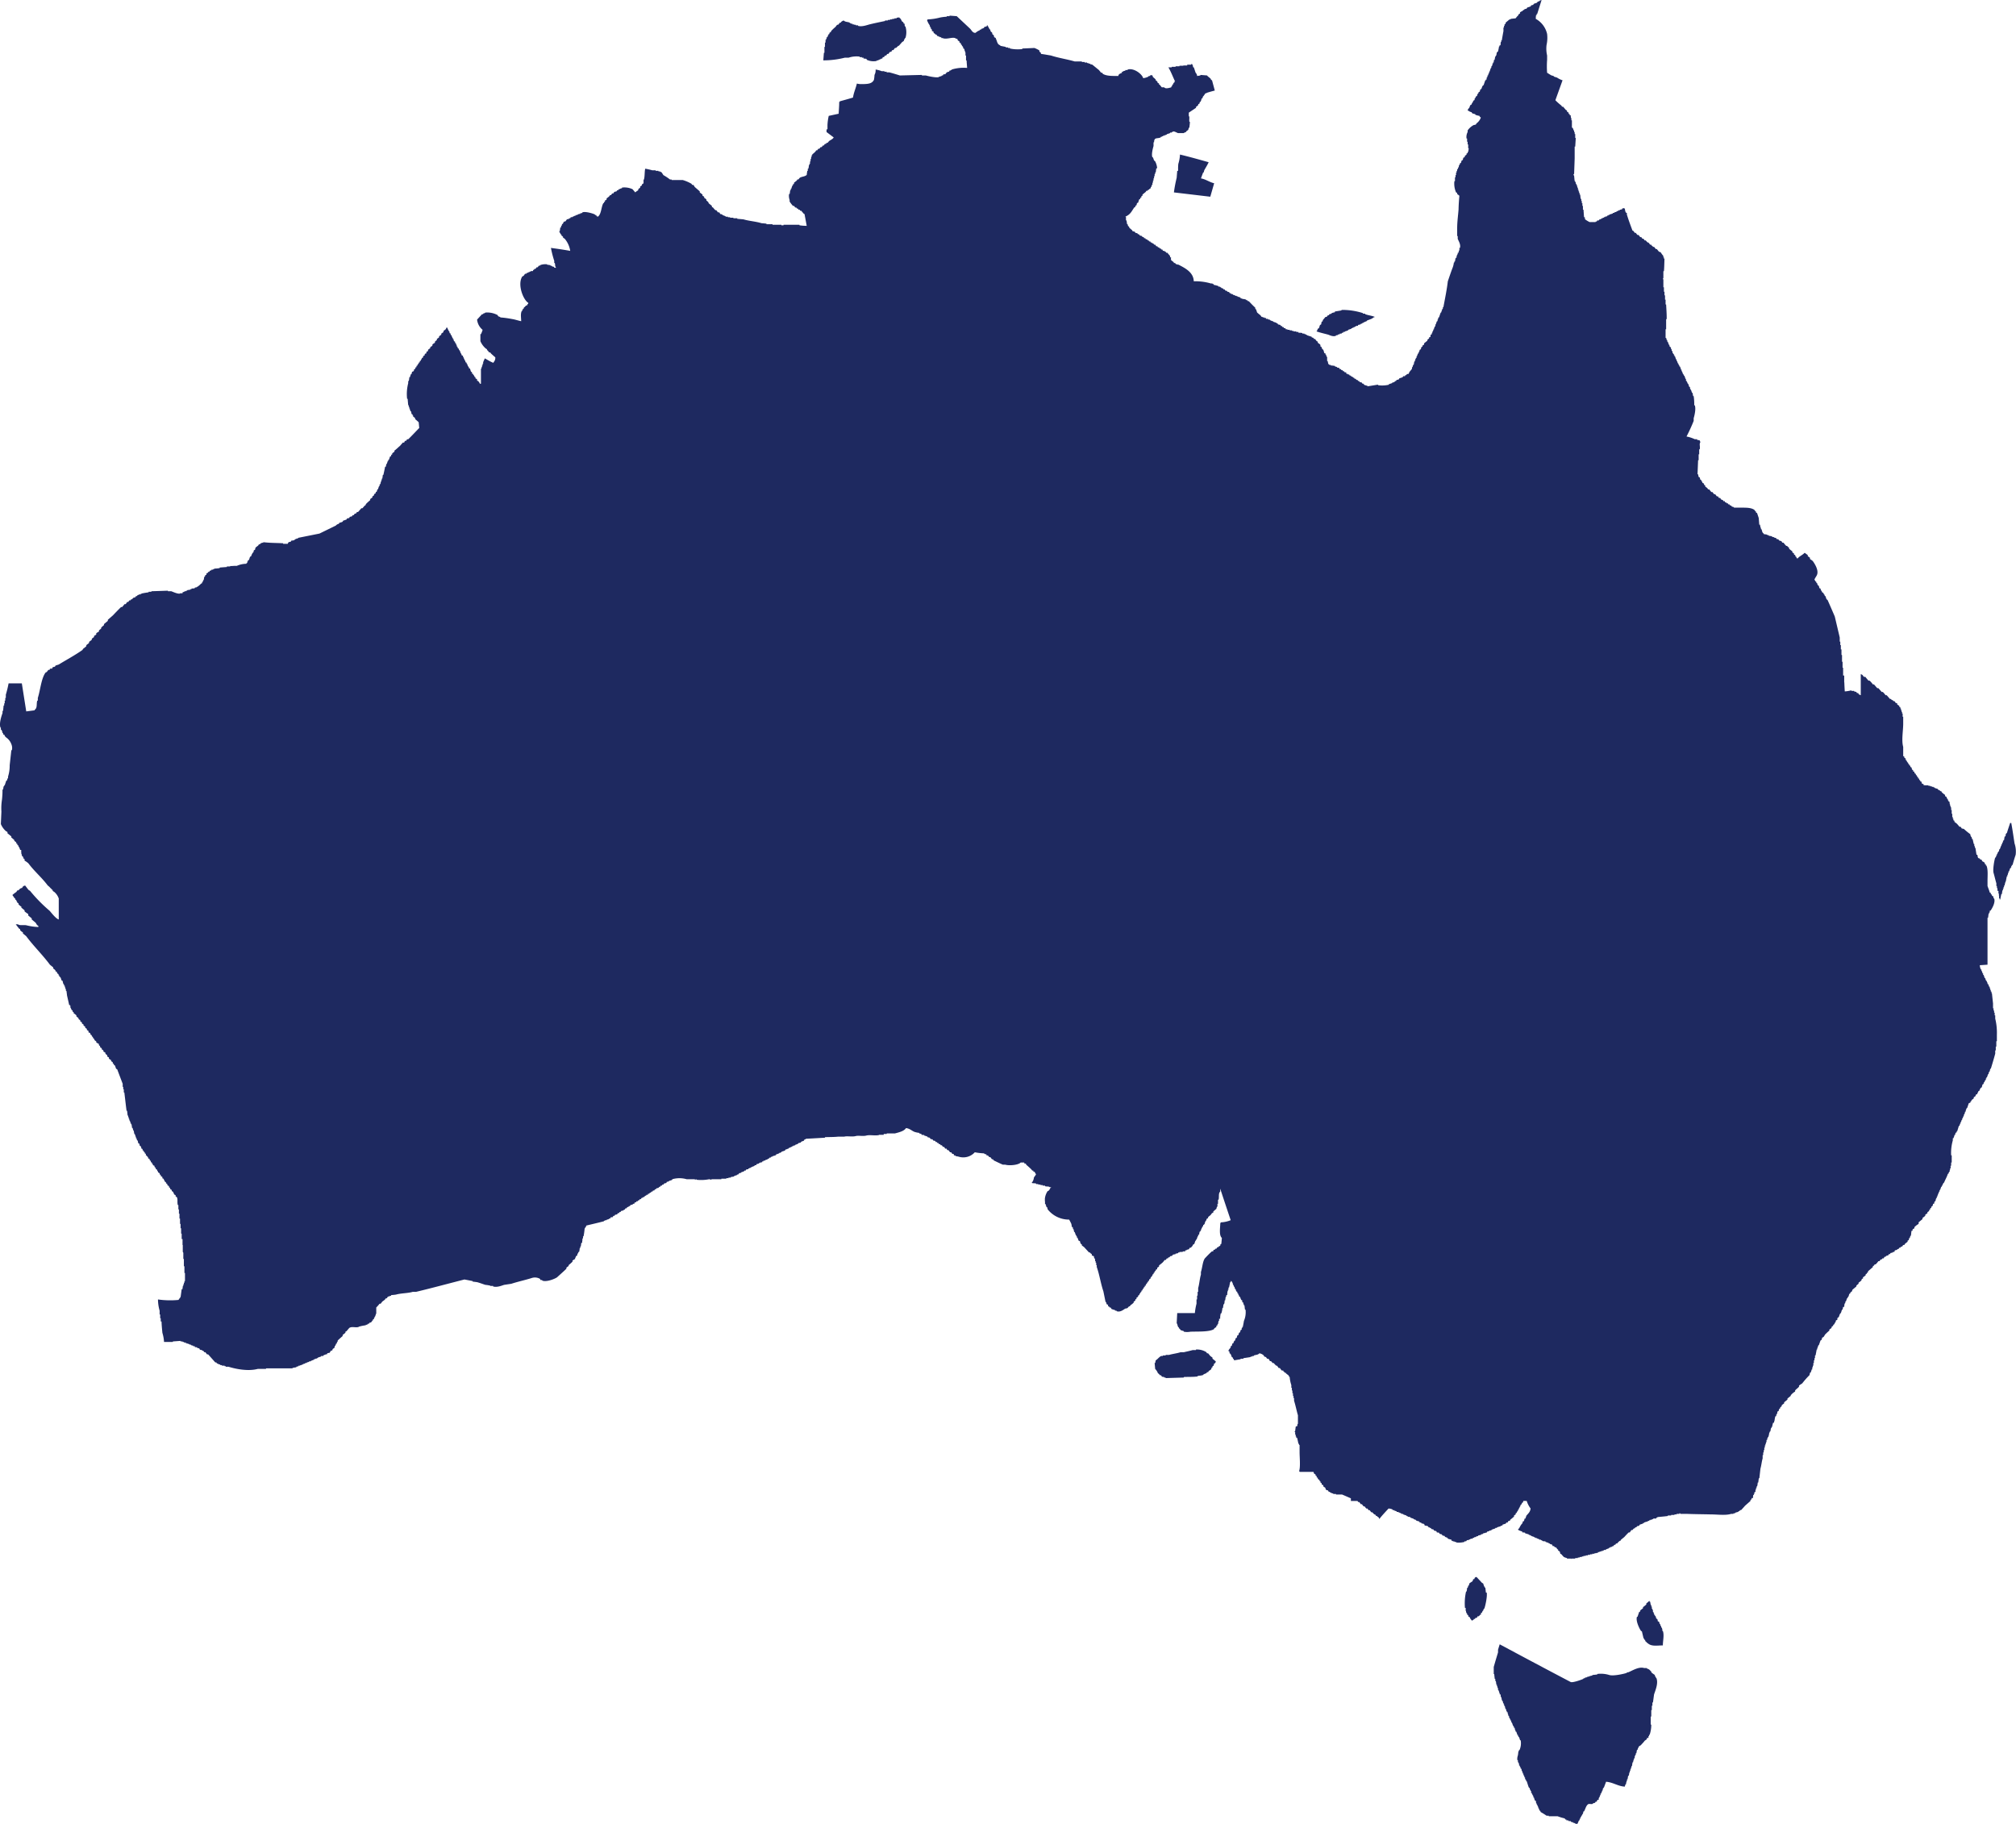 <svg xmlns="http://www.w3.org/2000/svg" width="677.156" height="612.803" viewBox="0 0 677.156 612.803"><path d="M518.273.563,516.792,5.27h-.185v.362h-.185a6.5,6.5,0,0,0-.1,1.267,7.758,7.758,0,0,1,3.805,5.069,11.013,11.013,0,0,1-.185,3.688,10.242,10.242,0,0,0,.185,3.553v1.448a29.323,29.323,0,0,0,0,4.345c.494.3.987.641,1.481.9l.741.181v.181c.37.144.741.241,1.111.362a6.97,6.97,0,0,0,1.852.905l-2.407,6.7a19.927,19.927,0,0,0,2.037,1.81l.185.362h.37l.926,1.086.37.181v.362l.555.362v.362l.37.181V39.3h.353v.543h.042v.362h.16v.779h.185v2.474h.185a1.68,1.68,0,0,1,.37.911h.185v.543h.185v.66h.185v1.332h.185l-.185,2.9h-.185v3.983l-.185,5.25h-.185v.34l.185.043-.185.16h.185c.062.681.123,1.341.185,1.81h.185v.362h.185V62.3h.185v.362h.185a3.474,3.474,0,0,0,.313,1.086h.057v.543h.185v.543h.185v.543h.185v.543h.185c.062.483.123,1.135.185,1.448h.185v.724h.185v.724h.185v.905h.185v1.267h.185q.092,1.267.185,2.535h.274a2.043,2.043,0,0,0,.1.724,9.125,9.125,0,0,0,1.481.905h2.037v-.181h.37a3.127,3.127,0,0,0,.185-.362h.522l.218-.362h.37v-.181h.37v-.181h.37V73.7h.37V73.52h.37v-.181h.37v-.116h.37v-.247h.37V72.8h.37v-.181a9.472,9.472,0,0,0,1.181-.362v-.181h.485v-.181c.3-.06.494-.121.74-.181v-.181h.37v-.181h.37v-.181h.4v-.181h.34v-.077h.37v-.285l.741-.181v.181h.185l.185,1.086h.185v.362h.319v.543c.545,1.81,1.224,3.621,1.9,5.431h.185a3.723,3.723,0,0,1,.556.724h.37a4.513,4.513,0,0,0,.556.724h.37l.555.724h.37l.37.543h.37l.37.543h.37a3.1,3.1,0,0,0,.711.724h.215l.556.724h.37c.062.121.123.415.185.362h.185l.185.362h.37a3.567,3.567,0,0,1,.555.724h.37l.741.905.555.181a11.4,11.4,0,0,0,.926,1.267v.472h.185v.433h.185c-.062,1.388-.06,2.776-.185,4.2h-.185v2.271a1.232,1.232,0,0,0-.185.412h.185v2.716h.185v1.5h.185V99.77h.185v1.448h.185v1.629h.185c.062,1.388.174,2.776.185,4.164v.759h-.185v3.4h-.185v2.9h.185a3.807,3.807,0,0,1,.185.724h.185v.543h.185c.124.362.247.724.407,1.086h.149v.519h.185v.2h.185c.226.241.124.483.185.724h.185v.543h.185c.062.241.124.483.185.843h.185v.244h.185v.362h.185v.362h.185l.37,1.086h.185v.543h.185l.185.724h.185v.362h.185v.362h.185v.362h.185a4.158,4.158,0,0,1,.37,1.086h.185v.543h.185a5.411,5.411,0,0,0,.285.866h.086v.221h.185v.362h.185a5.49,5.49,0,0,1,.37,1.086h.185v.646h.185v.26h.185v.362h.185v.362h.185l.37,1.086h.245v.543h.125v.362h.185l.37,1.086h.185c.062.525.123.724.185,1.086h.185a18.128,18.128,0,0,1,.185,3.077h.185c.459,1.218-.127,3.561-.37,4.345v.905a55.8,55.8,0,0,1-2.407,5.25,10.83,10.83,0,0,1,2.777.905h.761v.181c.765.306.967-.129,1.091.935-.417.437.019,1.424-.185,2.271h-.185v1.681h-.185v1.991h-.185q-.093,2.353-.185,4.707h.185l.185.905a2.14,2.14,0,0,1,.37.181l.185.724.37.181v.362h.185l.185.543c.124.06.247.121.492.253v.29a1.365,1.365,0,0,0,.434.362v.362a4.373,4.373,0,0,1,.741.543l.185.362h.37l.74.905h.37c.185.262.37.483.555.724h.37l.555.724h.412c.082.315.205.362.329.543h.37l.37.543.555.181.185.362h.515c-.083.229-.021.241.06.362.165.06.35.121.536.181v.181h.37l.185.362h.37l.185.362h.37c.062.121.123.325.29.362a5.005,5.005,0,0,0,.636.181v.181h2.222c1.936,0,3.485-.036,4.629.724.123.181.361.419.37.543h.185v.362l.37.181c.185.543.37,1.086.555,1.647.062.706.123,1.431.185,2.271h.272v.426h.1v.543h.185v.543h.185c.283.687.169,1.077.741,1.448v.181c.37.06.74.121,1.158.181v.181h.508v.181a8.078,8.078,0,0,0,1.111.181v.181c.247.06.494.121.82.181v.181h.476c.2.121.123.241.185.362l.741.181c.061.121.123.408.185.362h.37v.181h.37l.37.543h.37a7.492,7.492,0,0,0,.926,1.086h.37v.181c.254.121.37.367.556.362v.362a7.805,7.805,0,0,0,1.111.905v.362l.556.362v.362c.123.06.247.121.4.181a3.842,3.842,0,0,0,.156.543h.185l.185.543h.37c.464-.689,1.662-1.141,2.222-1.81.372.1.16-.022.37.181l.741.543v.362l.741.543v.424a8.587,8.587,0,0,1,.926.662c.526.719,2.013,2.923,1.481,4.526-.208.627-.748,1.149-.926,1.81.441.3.115.134.37.543h.238v.362a1.691,1.691,0,0,0,.318.181v.362h.185v.362a3.4,3.4,0,0,1,.37.181l.185.724c.123.23.247.121.37.181.062.241.149.483.185.724h.185l.185.543a2.453,2.453,0,0,1,.51.326v.217c-.016.06.107.121.231.181l.185.543h.185l.37,1.086a.878.878,0,0,1,.37.287c.8,1.764,1.6,3.635,2.407,5.506l1.666,7.06v1.384h.185v1.151h.185v1.448H619v1.881h.185v2.273h.185v2h.185v2.628h.363v2.315h.042c.027.971.089,2,.151,3.023a12.107,12.107,0,0,0,2.222-.362v.181h.926v.181c.247.08.6.121.741.181l.185.362h.468v.181a1.369,1.369,0,0,0,.828.543v-7.06c.8.211.635.57,1.111.905h.428c.312.422.683.845,1.053,1.267h.37a7.928,7.928,0,0,1,1.111,1.267h.37c.37.422.741.873,1.111,1.267h.37l1.111,1.267h.37a9.684,9.684,0,0,1,.926,1.086h.37l1.111,1.267h.37l.185.362h.37a.753.753,0,0,0,.225.362h.331c.123.181.415.362.37.619a1.44,1.44,0,0,1,.555.105v.362l.74.543v.362h.328v.362c-.019.06.1.121.227.181v.543h.185v.543h.185v.543h.185v1.086h.185v2.353c0,2.357-.63,5.589,0,7.784v3.078l.37.181v.4a.644.644,0,0,1,.37.138v.362h.185V256h.185a1.392,1.392,0,0,0,.288.543c.02.06.144.3.267.181v.362a.754.754,0,0,1,.37.324v.219l.37.181v.362l.37.181a4.106,4.106,0,0,1,.185.724l.37.181v.466c.123-.044.247.016.432.077v.362c.124.121.309.331.494.362v.362a2.6,2.6,0,0,1,.37.181v.362l.37.181v.426c.3,0,.247.057.37.117v.362l.37.181v.362h.35c.052.27.093.321.206.724l.555.181v.345h.37v.041h1.236v.156h.616v.181h.556v.181h.556v.181h.37v.181l1.111.362c.062.259.123.241.185.362h.37c.062.121.181.241.185.362h.37l.185.362a7.8,7.8,0,0,0,1.111.905v.362c.185.22.37.241.555.362v.362l.37.362v.362h.185v.362h.332v.362h.1v.543h.125v.591h.185v.5h.185v.905h.185v1.267h.185v1.086h.185v.543h.185v.543a1.028,1.028,0,0,1,.37.181v.362l.741.543a9.491,9.491,0,0,1,.926,1.086h.37a2.142,2.142,0,0,1,.37.543,3.542,3.542,0,0,0,.741.181,25.2,25.2,0,0,0,2.207,1.81v.362c-.047.078.077.121.2.181v.362h.185l.185.724h.185q.185.815.37,1.629h.185v.724h.185v.543h.185l.37,2.353h.316a3.264,3.264,0,0,0,.24,1.086,4.508,4.508,0,0,0,.555.181l.185.362h.37c.062.121.227.241.185.518a2.979,2.979,0,0,1,.926.568v.362l.37.181v.362h.185c.592,1.276.369,3.46.37,5.285v1.594c.247.724.557,1.448.741,2.172l.37.181v.362a.926.926,0,0,1,.37.278v.265l.37.181c.241.324.123.483.185.724h.185c.51,1.377-.7,3.364-1.111,3.983-.123.205-.247.121-.37.181v.543h-.185v.362h-.185l-.185,1.448h-.185v15.75l-2.592.181a3.846,3.846,0,0,0,.37,1.448h.185v.543h.185l.185.724h.185v.543h.185c.123.362.247.77.37,1.086h.185a4.277,4.277,0,0,0,.185.724h.185v.362h.185v.362h.185v.507h.185a6.348,6.348,0,0,1,.37.941h.185v.543h.185v.543h.185v.543h.236v.543h.135l.37,3.44v1.629h.185V340h.185v.724h.185v.905h.185v1.086a20.107,20.107,0,0,1,.556,5.431v2.172h-.185v1.81h-.185V353.4h-.185v1.086c-.455,1.689-.987,3.489-1.481,5.069h-.185l-.185.905h-.185v.362h-.185v.543h-.185l-.37,1.086h-.185v.362h-.185v.518h-.185v.206h-.185v.362l-.37.362v.362c-.123.06-.247.25-.37.181-.123.362-.144.841-.37,1.086l-.37.181v.362h-.185c-.062.181-.008.362-.185.543-.123.06-.247.211-.37.181v.362c-.124.06-.247.121-.24.181v.362a2.078,2.078,0,0,0-.5.181l-.185.543-.555.362v.362a3.051,3.051,0,0,1-.741.543v.362h-.185c-.124.181-.247.362-.2.543a3.591,3.591,0,0,0-.54.181l-.555,1.629h-.185v.362h-.185a5.369,5.369,0,0,1-.185.905h-.185v.543h-.185v.362H660.1v.543h-.118a3.109,3.109,0,0,0-.252.724h-.185v.543h-.185l-.185.724h-.185v.543h-.185a4.236,4.236,0,0,1-.185.724h-.185l-.555,1.81H657.7v.362l-.37.181-.185.724h-.185a3.838,3.838,0,0,1-.37,1.086H656.4v.724a15.19,15.19,0,0,0-.555,5.031h.185v2.391h-.185v1.086h-.185v.905h-.185v.543h-.125v.543h-.1a1.608,1.608,0,0,0-.332.724h-.185c-.271.965-.864,1.931-1.3,3.024h-.185v.235h-.185v.362h-.14v.362h-.23v.362h-.185l-.37,1.086h-.185v.543h-.185l-.185.724H651.4v.543h-.185v.412h-.185V403h-.185a5.107,5.107,0,0,0-.285,1.086h-.27c-.062.241-.124.483-.185.841a.431.431,0,0,0-.37.064c.036.241-.123.483-.185.724l-.37.181v.362l-.37.181v.362a.86.86,0,0,0-.37.291v.252a2.145,2.145,0,0,1-.556.362v.362l-.741.543v.362l-.926.724v.362l-1.3,1.086v.534a6.22,6.22,0,0,0-1.42,1.1v.362c-.247.179-.432.242-.617.362V414c-.123-.072-.171-.012-.37.048q-.093.815-.185,1.629h-.185l-.185.724h-.185l-.185.724-.37.181v.362l-.926.724c.054.121-.123.241-.185.362h-.37l-.37.543h-.37l-.185.362h-.37l-.185.362a4.241,4.241,0,0,1-.555.181v.181c-.247.06-.467.121-.741.181a1.862,1.862,0,0,0-.185.518h-.331c-.1-.035-.163.086-.225.206l-.741.181c-.062.121-.123.261-.185.362h-.37c-.062.121-.056.241-.185.362-.247.06-.494.248-.661.181a1.05,1.05,0,0,0-.265.362h-.37c-.123.181-.155.477-.37.543h-.37l-.185.362h-.37l-.37.543h-.37a6.775,6.775,0,0,1-.926,1.086h-.37c.023.257-.247.362-.37.543h-.185v.362l-1.666,1.448v.362a2.97,2.97,0,0,1-.37.181v.181c-.123.223-.247.121-.37.181v.362a5.01,5.01,0,0,1-.926.724v.5c-.123-.076-.247-.015-.37.045l-.185.543a8.974,8.974,0,0,1-.926.724v.362a4.357,4.357,0,0,0-.741.64v.265l-1.3,1.086-.185.543a4.309,4.309,0,0,1-.555.42v.3l-.37.181a3.117,3.117,0,0,1-.37,1.086h-.185v.362h-.185c-.1.381-.247.724-.37,1.086h-.185v.543h-.185v.362h-.151v.663h-.042v.242h-.363l-.185.905h-.185c-.123.362-.247.724-.37,1.167h-.185v.281h-.185a7.536,7.536,0,0,1-.37,1.086c-.123.06-.247.175-.37.181a2.522,2.522,0,0,0-.111.767,1.156,1.156,0,0,0-.445.139l-.185.724h-.185c.027.181-.124.362-.185.543-.123.06-.247.3-.37.181v.362a4.931,4.931,0,0,0-.556.4v.323l-.74.543v.362a9.865,9.865,0,0,0-1.111,1.008c-.352.243-.448.58-.741.984-.046.121-.217.241-.555.362l-.185.724a1.663,1.663,0,0,0-.37.245c-.185.479-.37,1.023-.555,1.566h-.185v.362h-.185v.543h-.185v.543h-.185c-.123.8-.247,1.328-.37,1.991h-.185v.905h-.185v.724h-.185v.905h-.185v.905h-.185v.543h-.185v.724H609a5.84,5.84,0,0,1-.37,1.086h-.185c-.062.241-.124.483-.185.821a28.346,28.346,0,0,0-2.46,2.8,8.607,8.607,0,0,0-1.058.724v.362c-.315.422-.987.845-1.309,1.267v.362a5.214,5.214,0,0,0-1.468,1.256v.192c-.37.3-.74.621-1.111.905v.362l-1.111.905v.362l-.741.543-.185.543-.37.181v.362a.96.96,0,0,0-.37.273,5.523,5.523,0,0,0-.185.632c-.123.138-.247.121-.371.181l-.185.905h-.185c-.062.241.012.483-.185.724h-.185a11.625,11.625,0,0,0-.291,1.629h-.117v.514h-.333c-.123.391-.247.934-.37,1.477h-.185v.362H595.3c-.062.475-.124.724-.185,1.086h-.185v.362h-.185a5.468,5.468,0,0,1-.37,1.629h-.185v.362h-.138v.543h-.232v.724h-.185v.543h-.185v.543h-.185v.724h-.185v.858h-.185v.771h-.185v.905h-.185v1.086c-.309,1.009-.44,2.448-.741,3.44l-.37,3.259h-.185l-.185,1.448h-.185a5.572,5.572,0,0,1-.185,1.267h-.185v.543H590.3v.543h-.185v.724c-.009.06-.247.121-.37.181v.543h-.185v.362h-.185a2.933,2.933,0,0,0-.059,1.045.5.5,0,0,0-.5.061v.342l-.37.181v.362l-1.851,1.629c-.394.483-.864.965-1.3,1.448h-.37l-.185.362h-.37v.243a7.4,7.4,0,0,0-1.111.3v.181h-.555v.181h-.741c-1.885.6-4.527.181-7.036.181-2.654-.06-5.308-.071-7.962-.181h-2.037c-.043-.009.034-.233-.37-.181v.181h-.926v.181H562.9v.181h-1.111v.181h-1.111v.181c-1.172.156-2.345.241-3.518.362v.181h-.37v.344a2.255,2.255,0,0,0-1.111.041v.158h-.37v.181h-.555v.181h-.37v.181h-.4v.181c-.526.121-.9.241-1.266.362v.181h-.37v.181c-.37.121-.686.241-1.111.362l-.185.362c-.18.06-.494.121-.741.181l-.185.362h-.37l-.185.362h-.276a2.386,2.386,0,0,0-.464.543h-.37a6.655,6.655,0,0,0-.556.809h-.37c-.494.458-.988,1-1.481,1.544l-1.111.905-.185.362h-.2a4.515,4.515,0,0,0-.914.905h-.37c-.062.14-.124.241-.185.362l-.555.181v.326h-.3c-.132-.024-.194.1-.256.217l-.74.181v.181h-.37v.181a10,10,0,0,0-1,.362v.181H539.2v.181h-.37v.181h-.556v.181h-.555v.181h-.555v.287H536.6v.075h-.555v.181h-.741v.181h-.741v.181h-.741v.181h-.74v.181h-.741v.181h-.555v.181h-.741v.181h-.612v.181h-.869v.181h-1.3c-.257.049.075.207-.16.181v-.181H526.79v-.181a4.209,4.209,0,0,1-1.044-.362,9.8,9.8,0,0,1-.808-.905l-.37-.181-.185-.724-.555-.362v-.362h-.185c-.185-.241-.263-.35-.555-.724h-.37c-.123-.181-.127-.3-.37-.4h-.37a1.9,1.9,0,0,0-.185-.507c-.247-.06-.494-.121-.7-.181v-.181h-.41v-.181l-1.111-.362v-.181c-.37-.06-.741.051-1.111-.181v-.181h-.37v-.181h-.556v-.135a3.09,3.09,0,0,0-.741-.227v-.181h-.472v-.181h-.454v-.181l-1.111-.362v-.181h-.37v-.181h-.432v-.181c-.493-.121-.864-.241-1.234-.362v-.181a3.124,3.124,0,0,0-.926-.1v-.266c-.552-.266-1.109-.3-1.481-.724.56-.348.713-1.192,1.274-1.81-.039-.06.084-.121.208-.181a5.448,5.448,0,0,0,.185-.724c.124-.06.4,0,.37-.181a2.481,2.481,0,0,0,.185-.7c.123-.083.247-.144.37-.041v-.525h.185v-.362c.616-.82,1.37-1.281,1.481-2.534a8.249,8.249,0,0,1-1.3-2.534h-1.111l-.185.543c-.123.06-.247.121-.348.181v.362a.835.835,0,0,0-.392.282,4.882,4.882,0,0,0-.185.623h-.185v.362h-.185v.362l-.37.362v.362a1.267,1.267,0,0,0-.37.243v.3l-.37.181v.362a4.347,4.347,0,0,1-.555.362V510c-.432.362-.864.747-1.3,1.086-.062.121-.037.39-.185.362h-.37a1.358,1.358,0,0,0-.269.543h-.472c-.062.257-.123.241-.185.362l-1.111.362v.3h-.37v.057h-.229v.181c-.511.121-.882.241-1.252.362v.181h-.556v.181l-1.111.362v.181h-.37v.181h-.555v.181l-.74.181v.266h-.37v.1c-.309.06-.527.121-.926.181v.181c-.247.06-.389.121-.741.181v.181l-.926.181v.181l-.741.181v.181h-.555v.181a2.6,2.6,0,0,0-.583.181v.181h-.713v.227h-.37v.135l-.926.181v.181c-.247.232-.494.121-.741.181v.181a7.536,7.536,0,0,1-2.777.181V518.5h-.556v-.181h-.555v-.181h-.37c-.062-.121-.123-.241-.049-.362-.506-.121-.876-.241-1.246-.362l-.185-.362h-.37v-.181h-.37a1.721,1.721,0,0,1-.153-.362c-.279-.06-.526-.121-.773-.181a1.316,1.316,0,0,0-.185-.362l-.74-.181-.185-.362a2.224,2.224,0,0,0-.741-.1,2.371,2.371,0,0,0-.185-.447l-.741-.181a1.219,1.219,0,0,1-.185-.362l-.741-.181-.185-.362h-.37v-.181h-.37l-.185-.362a3.576,3.576,0,0,0-1.111-.238,2,2,0,0,0-.185-.486h-.216v-.181h-.524l-.37-.362h-.37l-.185-.362a4.118,4.118,0,0,1-1.111-.362v-.181h-.37V510.9h-.37v-.158c-.37-.144-.741-.264-1.111-.385v-.181L473.28,510v-.181h-.37v-.181l-1.111-.362v-.181h-.555v-.181h-.37v-.181h-.37v-.181h-.37v-.119h-.555v-.243l-.74-.181v-.181h-.556v-.181a3.278,3.278,0,0,0-1.413-.362c-1.056,1.148-2.044,2.172-3.031,3.421h-.185v-.344L463.1,510v-.181h-.37l-.37-.543h-.222a3.191,3.191,0,0,1-.7-.724h-.37l-.556-.724h-.37a3.447,3.447,0,0,1-.325-.543h-.416a5.172,5.172,0,0,1-.555-.724h-.37l-.555-.724h-.37a4.124,4.124,0,0,0-.556-.724h-.37c.038-.121-.124-.241-.185-.362h-2.222v-.886c-.987-.442-1.975-.864-2.962-1.287h-2.037v-.181h-.926v-.181c-.267.046-.741-.241-1.111-.362v-.181h-.37a6.249,6.249,0,0,1-.37-.543h-.37l-.37-.362V500.4l-.741-.543V499.5a1.833,1.833,0,0,0-.555-.283v-.442l-.37-.181c-.062-.181.047-.362-.185-.543h-.185v-.362c-.185-.014-.331-.241-.555-.362v-.362a.424.424,0,0,0-.37-.062v-.481a2.348,2.348,0,0,0-.37-.181v-.362l-.555-.362a1.743,1.743,0,0,0-.185-.543h-4.629v-.181H436.8c.544-1.405.185-4.7.185-6.517v-2.353H436.8v-.362h-.185c-.124-.543-.247-1.086-.352-1.629h-.044v-.362h-.344V483.1h-.185v-.617h-.185v-.905h-.185c-.053-.138.172-.307.185-.362l.185-1.448a1.954,1.954,0,0,1,.529-.181v-.362h.044v-.362h.167v-2.9c-.455-1.513-.812-3.4-1.3-4.888v-.905h-.185v-.724h-.185v-.905h-.185v-.9H434.4v-.905h-.185v-.905a11.489,11.489,0,0,1-.555-2.716c-.451-.284-.113-.205-.37-.543l-.926-.724v-.181h-.37c-.062-.121-.123-.082-.185-.362h-.185a.5.5,0,0,1-.087-.362h-.468c-.247-.128-.494-.6-.741-.857h-.37c-.185-.289-.37-.531-.555-.772h-.233a5.372,5.372,0,0,1-.878-.905h-.37a4.2,4.2,0,0,0-.556-.637h-.37a1.471,1.471,0,0,0-.555-.811h-.37l-.37-.543-.555-.181c-.062-.009-.123-.241-.185-.362a2.733,2.733,0,0,0-1.481-.724c-.513.557-.966.425-1.852.724v.181h-.555v.181h-.555v.181l-2.407.362v.181h-.926v.181c-.741.121-1.481.241-2.13.362a1.521,1.521,0,0,1-.277-.543h-.185v-.362l-.37-.181a7.8,7.8,0,0,0-.37-.961.8.8,0,0,0-.37-.307c-.062-.241,0-.483-.185-.724H413.1c-.1-.343.578-.99.741-1.243v-.387l.37-.181c.062-.2.123-.483.185-.724l.37-.181a2.341,2.341,0,0,1,.277-.724.332.332,0,0,1,.278-.118c.062-.3.123-.546.185-.788a.558.558,0,0,0,.37-.181l.185-.724.37-.181a2.972,2.972,0,0,0,.185-.724l.37-.181.185-.724.37-.181v-.543h.185v-.323h.185c.123-.7.287-1.366.37-2.03a7.405,7.405,0,0,0,.555-3.8h-.185c-.062-.375-.124-.966-.185-1.449h-.185v-.362H418.1v-.543l-.37-.181V437.4a1.714,1.714,0,0,1-.318-.181,4.24,4.24,0,0,1-.423-1.086c-.123.111-.247-.121-.37-.181v-.362h-.185v-.362l-.37-.362V434.5l-.37-.181-.185-.724h-.185c-.062-.241-.123-.4-.185-.724h-.093a2.345,2.345,0,0,1-.277-.724h-.185v-.543H414.4v-.362c-.022.075-.118-.157-.37-.362h-.185v.362h-.185l-.37,1.81H413.1v.724h-.185v.543h-.185v.724h-.053v.543h-.317v.543h-.185l-.185,1.267h-.185a3.524,3.524,0,0,1-.185,1.267h-.185l-.185,1.267h-.185a7.316,7.316,0,0,1-.37,1.81h-.185a6.786,6.786,0,0,0-.2,1.81h-.357v.724h-.185l-.185,1.086H409.4v.362l-.37.181v.4a8.347,8.347,0,0,0-.741.5v.181c-1.522,1.04-5.465.806-7.962.905a5.968,5.968,0,0,1-2.222,0v-.181l-1.111-.362c-.009-.181-.247-.362-.37-.543h-.185v-.362c-.123-.06-.247-.121-.244-.142a4.08,4.08,0,0,1-.312-1.125H395.7c.062-1.207.123-2.414.185-3.539h5.925a20.32,20.32,0,0,1,.555-3.159v-1.429h.185v-1.287h.185V434.5h.185v-1.267c.4-1.344.511-3.2.926-4.526v-.868c.493-1.481.542-3.4,1.3-4.563.8-.845,1.6-1.69,2.407-2.381h.441a.9.9,0,0,1,.115-.516h.37c.062-.121.123-.213.185-.362h.37l.37-.543h.37V419.3c.185-.121.542-.242.586-.362v-.309a.94.94,0,0,1,.339-.234q.093-1,.185-1.991c-1.006-.918-.576-3.268-.525-5.069h.154v-.181a9.429,9.429,0,0,0,3.333-.724c-1.173-3.5-2.346-7-3.487-10.5h-.044v.905c-.668.574-.288,1.857-.542,2.716h-.185v1.384H409.4v.969h-.185l-.185.724a13.684,13.684,0,0,0-1.04.905v.362a2.79,2.79,0,0,0-.441.181,5.361,5.361,0,0,1-.555.724,5.676,5.676,0,0,0-.741.614v.291l-.555.362v.362l-.37.362v.362h-.185v.534h-.185v.19a1.014,1.014,0,0,1-.37.181v.362l-.37.362v.362h-.185v.362h-.185V414h-.185v.229h-.185a2.805,2.805,0,0,0-.22,1.086h-.335v.543h-.185a9.043,9.043,0,0,1-.37,1.086h-.185v.362h-.185l-.37,1.086-.556.362v.362h-.138a4.213,4.213,0,0,0-.417.543h-.37l-.37.543c-.247.06-.42.121-.741.181v.181h-.469v.335h-.827v.183h-.555v.025h-.556v.181H396.2v.181a2.3,2.3,0,0,1-.867.181v.181l-.926.181-.185.362-.741.181-.185.362h-.37l-.185.362h-.37a3.328,3.328,0,0,1-.37.543h-.37a5.373,5.373,0,0,1-.555.724c-.354.362-.864.724-1.3,1.086v.362a2.747,2.747,0,0,1-.555.362.987.987,0,0,0-.08.543c-.228.06-.352.17-.475.181v.362l-.37.181c.056.218-.123.362-.185.543h-.185v.362a2.53,2.53,0,0,1-.37.181v.362c.009.06-.247.271-.37.181v.362H387a4.915,4.915,0,0,1-.165.543c-.143.06-.267.121-.39.181v.362c-.124.184-.247.121-.37.181v.362c-.123.06-.09.121-.37.181v.362l-.37.181v.459a.555.555,0,0,0-.37.084v.362l-.37.181v.362l-.37.181v.362l-.37.181v.362a3.455,3.455,0,0,0-.37.239v.3h-.185l-.185.543-.37.181v.362a5.184,5.184,0,0,1-.555.362v.521c-.123-.1-.247-.038-.37.041v.343c-.185.121-.37.388-.556.362v.362a6.672,6.672,0,0,1-1.111.9l-.185.362h-.249a1.993,1.993,0,0,0-.491.543,1.9,1.9,0,0,1-.741.181c-.663.35-1.621,1.32-2.962.905v-.181h-.5v-.181c-.43-.121-.8-.241-1.171-.362l-.37-.543h-.37v-.181a1.433,1.433,0,0,0-.456-.242v-.482a2.323,2.323,0,0,1-.47-.181,5.579,5.579,0,0,1-.185-.724h-.185l-.74-3.621c-.879-2.548-1.313-5.632-2.222-8.147v-.648h-.185v-.8h-.185v-.543H368.3v-.724h-.185v-.247c-.123-.175-.247-.236-.191-.3v-.362c-.364-.121-.549-.114-.735-.362v-.362c-.185-.1-.37-.241-.555-.362v-.181h-.37l-1.666-1.81-.741-.543v-.309a1.429,1.429,0,0,0-.37-.234l-.185-.543h-.068v-.362a2.156,2.156,0,0,1-.488-.181c-.123-.362-.247-.724-.37-.992h-.185v-.456H362v-.362h-.185c-.1-.362-.247-.724-.37-1.086h-.185l-.185-.905h-.026a.641.641,0,0,1-.187-.724h-.343c-.062-.362-.123-.724-.185-1.054-.218-.515-.494-1-.741-1.48a9.122,9.122,0,0,1-7.221-3.44c-.062-.242-.106-.483-.185-.724H352l-.37-1.086h-.152v-.905h-.044v-.905a5.739,5.739,0,0,1,.937-2.534h.185a2.653,2.653,0,0,0,.741-1.086h.185v-.181h-.37c-.481-.412-.982-.145-1.634-.362v-.181h-.773v-.181h-.741v-.181h-.741V398.3h-.741v-.181c-.588-.2-1.081.01-1.481-.235a3.169,3.169,0,0,0,.741-1.757c.164-.363.673-.812.741-1.267H348.3a3.757,3.757,0,0,0-.37-.724h-.37v-.362h-.37a3.041,3.041,0,0,0-.37-.478c-.555-.548-1.111-1.031-1.666-1.514-.062-.029.014-.241-.185-.362h-.37a.493.493,0,0,1-.086-.362H343.3c-.7.817-3.745,1.151-5.185.724h-.8c-1.116-.483-2.1-.966-3.091-1.448-.022-.121-.123-.123-.185-.362h-.37l-.555-.724h-.37a1.485,1.485,0,0,0-.555-.581h-.37v-.324l-.741-.181v-.181a19.819,19.819,0,0,1-3.186-.362,5.223,5.223,0,0,1-5.516,1.448l-.926-.181c-.062-.121-.123-.241-.185-.219h-.37c-.062-.264-.123-.385-.062-.505h-.493l-.37-.543h-.37c-.185-.241-.37-.453-.555-.724h-.37c-.123-.181-.247-.362-.206-.5h-.535a3.057,3.057,0,0,0-.37-.587h-.37l-.37-.543h-.37l-.185-.362h-.37a1.693,1.693,0,0,1-.185-.362h-.37c.012-.121-.123-.241-.185-.362h-.37l-.185-.362-.741-.181a.484.484,0,0,1-.084-.362,2.166,2.166,0,0,1-.842-.181c.052-.121-.124-.241-.185-.362l-.741-.181v-.181A10.35,10.35,0,0,0,310.9,382v-.181h-.555v-.059h-.37v-.3l-.741-.181V381.1a7.406,7.406,0,0,1-1.667-.362c-.9-.389-1.585-1.119-2.777-1.246-.668,1.03-2.257,1.4-3.7,1.789h-2.777v.181h-1.015v.3h-1.577v.059c-1.161.324-3.119-.136-4.259.181-1.066.3-2.749-.085-3.589.181-1.18.3-2.863-.085-3.817.181h-2.037c-1.481.17-2.963.121-4.444.181v.181l-6.48.362v.181h-.37c-.123.181-.126.362-.37.543a2.651,2.651,0,0,0-.741.264.8.8,0,0,0-.185.279l-.74.181-.37.362h-.37v.181h-.37v.181l-.74.181v.181h-.37v.181h-.37v.181h-.37v.181h-.37v.225h-.37v.137a6.727,6.727,0,0,0-.656.181c-.147.121-.208.411-.27.362l-1.111.362v.181c-.247.061-.494.278-.741.181v.181h-.244v.181h-.5v.181h-.37v.324h-.37v.1h-.37v.123h-.37v.181h-.347l-.394.362h-.37a1.717,1.717,0,0,1-.185.362h-.37v.181c-.247.06-.494.239-.741.181v.181l-.741.181v.181h-.37v.285h-.37v.077h-.37v.181h-.37v.181l-.741.181-.185.362h-.37l-.37.362h-.37v.181h-.37v.181h-.35v.181h-.39v.181h-.37v.246a4.528,4.528,0,0,0-.741.116,2.279,2.279,0,0,1-.185.362h-.37l-.329.362H249.8v.181h-.37v.181l-.741.181c-.062.16-.057.241-.185.362h-.37v.181c-.289.121-.741.241-1.111.389v.155l-1.111.181v.181h-.741v.181h-.741v.181h-1.667v.181h-3.333v.181l-.741-.181a13.861,13.861,0,0,1-4.259.181v-.181l-.555.181v-.181h-2.777a8.736,8.736,0,0,0-4.814,0v.181a3.454,3.454,0,0,1-1.111.362v.181l-.74.181a1.015,1.015,0,0,0-.133.362c-.3.06-.546.121-.793.181.005.121-.123.241-.185.362h-.37l-.185.362h-.37l-.185.362h-.278c-.154.221-.216.241-.277.362l-.741.181v.181a1.611,1.611,0,0,0-.555.27c-.062.032,0,.153-.185.274h-.37l-.185.362h-.37l-.185.362h-.37c.085.121-.123.242-.185.362h-.37c-.062.182.055.241-.185.362h-.37v.181a.959.959,0,0,0-.384.181.706.706,0,0,0-.357.362h-.37v.181l-.555.181a3.44,3.44,0,0,1-.185.362h-.37l-.185.362h-.3c-.132.281-.194.241-.256.362h-.37l-.185.362h-.37a2.038,2.038,0,0,0-.185.479h-.37c-.062,0-.124.125-.185.245l-.741.181-.185.362h-.37v.181l-.555.181a.965.965,0,0,1-.185.362h-.37l-.185.362c-.086.06-.22.121-.555.291v.071l-.741.181-.185.362h-.37c-.062.121.054.241-.185.362h-.37a1.153,1.153,0,0,0-.138.362,3.1,3.1,0,0,1-.788.181c0,.121-.123.241-.185.362h-.37a2.658,2.658,0,0,0-.185.433,2.684,2.684,0,0,0-.741.11.562.562,0,0,0-.1.362h-.459v.181a3.427,3.427,0,0,1-.741.181v.181h-.555v.181h-.37v.181c-1.819.483-3.95.966-5.925,1.448l-.185.543h-.185v.362h-.185a27.4,27.4,0,0,1-.37,2.716h-.185v.724H196.1v.724h-.08v.724h-.29l-.185,1.267h-.185v.543h-.185a5.485,5.485,0,0,1-.185,1.242H194.8a2.41,2.41,0,0,0-.185.569h-.185c-.062.241.009.483-.185.724l-.37.181v.362c-.123.06-.247.121-.226.3v.247a4.724,4.724,0,0,0-.885.543v.362a17.362,17.362,0,0,1-1.3,1.162v.286l-.741.543v.362c-.978.965-2.1,1.931-3.148,2.9-.823.571-3.64,1.687-5,1.086v-.181h-.555a.879.879,0,0,1-.126-.362,3.447,3.447,0,0,0-2.652-.362c-2.057.669-4.812,1.263-7.036,1.991l-2.407.362c-.833.259-2.364.917-3.7.543v-.181h-.926v-.084a9.929,9.929,0,0,0-1.666-.278c-.843-.259-1.776-.636-2.777-.905-.494-.06-.839-.121-1.481-.181v-.181c-.893-.181-1.852-.362-2.777-.543-5.431,1.388-10.863,2.863-16.294,4.164h-1.111c-1.538.474-3.918.432-5.555.905-.555.106-1.068.121-1.666.181v.181l-1.111.362-.37.543h-.285a.916.916,0,0,0-.27.381,10.283,10.283,0,0,1-.926.7l-.555.724h-.37a10.094,10.094,0,0,1-1.111,1.267v2.172h-.185v.543h-.185v.362H126.3v.362h-.185v.362c.029.06-.247.121-.37.181v.362h-.185a1.891,1.891,0,0,1-.556.724h-.37a1.717,1.717,0,0,1-.185.362h-.37v.181c-.247.06-.494.3-.741.181v.181a14.581,14.581,0,0,0-2.407.5v.079c-1.161.3-2.237-.273-3.148.323l-.926,1.086c-.1.06-.247.121-.37.181v.362l-.926.724v.362c-.555.483-1.111.966-1.666,1.512v.3l-.291.362v.362h-.265v.362h-.185v.362h-.185l-.185.724-.555.362-.185.543h-.37a2.345,2.345,0,0,0-.436.724c-.366.06-.613.121-.86.181v.307H110v.055a5.073,5.073,0,0,0-.932.362v.181h-.735v.181l-1.111.362v.181h-.37v.181H106.3v.181h-.37v.181a5.965,5.965,0,0,0-1.111.449v.094h-.555v.181l-.741.181v.181h-.555v.181a6.565,6.565,0,0,1-.741.181v.181h-.418v.181H101.3v.181h-.555v.181c-.247.06-.474.121-.741.181v.181a12.249,12.249,0,0,0-1.3.229v.133H89.82v.181H87.042c-3.13.85-7.227.084-9.813-.724H76.3v-.181H75.9v-.181h-.889v-.181h-.555v-.181l-.741-.181v-.181h-.37a1.659,1.659,0,0,1-.185-.362h-.37L70.378,455.5h-.37l-.555-.724h-.37c-.062-.121-.124-.1-.185-.362a2.856,2.856,0,0,0-.555-.181v-.181c-.247-.06-.494.016-.741-.181-.062.03-.124-.241-.185-.362l-.741-.181v-.156a1.006,1.006,0,0,0-.741-.041v-.346h-.555v-.181c-.247-.06-.443-.121-.741-.181v-.181h-.492v-.181h-.433v-.181h-.556V451.7h-.37v-.181h-.555v-.181h-.453v-.181H61.12v-.181l-2.592.181v.181H55.566a13.321,13.321,0,0,0-.555-3.078c-.124-1.267-.247-2.535-.289-3.8h-.266v-1.086H54.27v-1.267h-.185V440.84a14.273,14.273,0,0,1-.555-3.782,29.357,29.357,0,0,0,6.851.162,1.412,1.412,0,0,0,.37-.543h.185v-.362h.185l.37-2.716h.288v-.543h.082v-.543h.185v-.543h.185v-.543h.185v-.543H62.6v-2.715h-.185v-1.992c-.031-.347-.185-.362-.185-.362V423.46h-.185v-1.991c-.031-.289-.185-.362-.185-.362v-2.353h-.082v-1.991h-.288v-1.81h-.185v-1.81H61.12v-1.458h-.185v-1.8H60.75v-1.629h-.185v-1.448H60.38v-1.448h-.185c-.278-.945.087-1.979-.37-2.716a1.188,1.188,0,0,0-.35-.131V402.1c-.06-.121-.39-.241-.575-.362v-.362h-.185c.1-.181-.123-.362-.185-.543l-.37-.181v-.362l-.555-.362v-.362l-.37-.181v-.362a6.444,6.444,0,0,0-.555-.362V398.3l-.37-.181v-.235a1.918,1.918,0,0,0-.555-.49v-.362h-.185a1.693,1.693,0,0,0-.185-.543c-.123-.06-.247.035-.37-.181v-.362a2.173,2.173,0,0,0-.555-.336v-.389l-.37-.181v-.362l-.555-.362v-.362h-.185l-.185-.543c-.015-.06-.247-.121-.37-.116v-.428a1.367,1.367,0,0,1-.434-.362v-.362a2.135,2.135,0,0,1-.492-.181l-.185-.543h-.185v-.362a.485.485,0,0,0-.37-.077v-.466l-.37-.181v-.362l-.555-.362v-.362c-.123-.06-.247-.121-.209-.181a1.339,1.339,0,0,1-.346-.4h-.185v-.505a3.911,3.911,0,0,0-.37-.181v-.362l-.37-.181v-.362c-.123-.06-.247.049-.37-.181v-.362a1.258,1.258,0,0,0-.37-.137c-.062-.286-.123-.527-.185-.768-.123,0-.247-.121-.37-.181l-.185-.724-.37-.181a4.029,4.029,0,0,0-.185-.905h-.185l-.185-.724h-.185v-.543h-.185v-.543h-.185v-.362h-.185l-.185-1.086H45.3a6.388,6.388,0,0,1-.285-.925h-.185c-.062-.523-.124-.885-.185-1.247h-.185v-.362h-.185V377.3h-.185v-.362H43.9v-.543h-.185v-.543h-.185v-.543h-.185c-.062-.442-.124-1.086-.185-1.629h-.185c-.247-1.9-.494-4.1-.741-6.155h-.185v-1.086h-.185v-.789h-.185v-1.022l-1.852-4.888-.37-.181-.37-1.086a2.018,2.018,0,0,0-.37-.181v-.362c-.123.048-.247-.121-.37-.181v-.362a3.508,3.508,0,0,0-.555-.362v-.362c-.247-.181-.494-.228-.741-.543v-.362c-.185-.121-.37-.095-.555-.362v-.362a3.008,3.008,0,0,1-.625-.543v-.329a6.661,6.661,0,0,1-.671-.4V353.4l-.555-.362v-.362a2.918,2.918,0,0,1-.555-.362v-.362c-.185-.121-.37-.241-.4-.362v-.362a4.447,4.447,0,0,1-.9-.543v-.362c-.185-.022-.37-.241-.555-.362a1.639,1.639,0,0,0-.185-.432.682.682,0,0,0-.37-.292v-.362l-.37-.181v-.362l-.37-.181-.185-.543a.969.969,0,0,0-.555-.226v-.5l-.555-.362v-.362l-.556-.362v-.362a2.834,2.834,0,0,0-.555-.362v-.362l-.555-.362v-.362l-.555-.362v-.362l-.555-.362v-.272a4.613,4.613,0,0,0-.741-.633v-.362a5.082,5.082,0,0,0-.926-.724v-.362l-.37-.181V340c.036-.06-.247-.121-.37-.181v-.362h-.185V339.1H24.12v-.543h-.042v-.362h-.359l-.741-3.259c-.062-.543-.123-1.086-.185-1.523h-.185v-.649h-.185v-.543h-.185v-.543h-.185a2.726,2.726,0,0,0-.185-.579h-.115a9.927,9.927,0,0,1-.256-1.05l-.37-.181a4.264,4.264,0,0,0-.37-1.04,1.613,1.613,0,0,0-.37-.227v-.362H20.2c-.062-.181-.026-.362-.185-.543l-.37-.181v-.362a2.417,2.417,0,0,0-.555-.362v-.277a4.845,4.845,0,0,0-.741-.628v-.362l-1.111-.905c-2.5-3.37-5.47-6.223-7.962-9.575-.37-.321-.741-.623-1.111-.925v-.362a3.526,3.526,0,0,1-.926-.724v-.321a1.787,1.787,0,0,0-.37-.222l-1.111-1.448H6.5c.606.516,2.034.106,2.962.362a18.781,18.781,0,0,0,3.888.543v-.362c-.638-.368-.537-.562-.926-1.086l-1.3-1.086v-.362c-.432-.362-.864-.724-1.168-.968V307.6a10.323,10.323,0,0,1-1.239-.905v-.362c-.37-.3-.741-.6-1.086-.905v-.362c-.334-.07-.642-.483-.951-.724v-.362l-.37-.181c-.062-.181-.124-.306-.185-.543H5.944v-.362l-.37-.181v-.362a1.256,1.256,0,0,1-.305-.181,2.023,2.023,0,0,1-.25-.543H4.833a2.044,2.044,0,0,0-.185-.446,11.613,11.613,0,0,1,1.3-1l.37-.543h.37a2.261,2.261,0,0,1,.909-.769h.2c.536-.511.091-.558,1.111-.86l1.111,1.448.555.362a51.266,51.266,0,0,0,6.58,6.7c.613.7,2.094,2.646,3.048,2.9v-7.06a5.145,5.145,0,0,0-1.481-2.172l-.555-.362v-.362h-.185a2.331,2.331,0,0,0-.556-.588A5.339,5.339,0,0,0,16.5,298c-1.975-2.662-4.507-4.755-6.481-7.422a6.908,6.908,0,0,0-1.3-.934v-.514l-.37-.181v-.362H8.166v-.362a1.626,1.626,0,0,1-.37-.181V287.5h-.16v-.543H7.593v-.905H7.24c-.124-.362-.247-.724-.37-.994H6.684v-.454l-.37-.181v-.362l-.37-.181v-.362a6.154,6.154,0,0,1-.676-.543v-.231a10.032,10.032,0,0,0-.991-.855v-.362c-.432-.362-.864-.724-1.3-1.056v-.392c-.078-.121-.37-.242-.555-.362a6.6,6.6,0,0,1-1.667-2.353q.093-2.082.185-4.164a18.476,18.476,0,0,1,.185-3.983,28.834,28.834,0,0,0,.185-3.44H1.5l.185-1.086H1.87v-.337h.185c.185-.568.37-1.111.555-1.654H2.9a1.339,1.339,0,0,1,.08-.661h.185v-.607a12.082,12.082,0,0,0,.555-3.8q.278-2.534.555-5.069h.185a3.312,3.312,0,0,0-.185-2.052A4.74,4.74,0,0,0,2.426,248.2a.724.724,0,0,0-.37-.34v-.362c-.185-.121-.37-.07-.555-.362v-.362H1.315a3.534,3.534,0,0,0-.37-1.086H.759v-.724H.614c-.5-1.5.394-3.994.7-4.888v-.724H1.5l.185-1.81H1.87v-.724h.185v-.905h.185V235h.185v-1.086a36.725,36.725,0,0,0,.926-3.8H7.8q.74,4.706,1.481,9.414l2.777-.362a.979.979,0,0,1,.274-.362c.685-.619.338-1.956.652-2.9h.185V235c.853-2.624,1.135-6.5,2.592-8.509l.37-.181a3.848,3.848,0,0,0,.555-.724h.47a.494.494,0,0,1,.086-.362,1.412,1.412,0,0,1,.741-.048,1.948,1.948,0,0,1,.185-.495l.741-.181c.062-.121.123-.1.185-.362l1.111-.362c2.643-1.62,5.458-3.121,7.962-4.888l.185-.362a11.715,11.715,0,0,0,1.111-.905v-.362l.926-.724v-.362l.926-.724v-.362l.741-.543v-.362c.247-.181.664-.362.741-.494v-.412a4.444,4.444,0,0,1,.9-.543v-.362c.149-.241.6-.483.766-.724v-.274a7.649,7.649,0,0,1,.926-.813V210.2l1.3-1.086v-.362l1.666-1.448c.926-.966,1.852-1.931,2.777-2.829h.37c.247-.369.646-.671.741-.972h.37c.323-.241.37-.483.555-.724h.37l.37-.543h.37c.062-.121.236-.242.185-.362h.37a2.284,2.284,0,0,1,.47-.543c.147.058.394-.121.641-.181.147-.121.123-.241.185-.362h.37l.185-.362h.37v-.181h.613v-.181h.312v-.123c.8-.179,1.6-.3,2.407-.42v-.181h.926v-.181c1.851-.043,3.7-.121,5.555-.181v.181h1.111c.544.171,2.106.97,2.962.783v-.094h.844v-.326a5.148,5.148,0,0,1,.638-.181v-.181h.555v-.181h.37V198.8c.37-.06.8-.121,1.111-.181v-.181h.37v-.181c.37-.061.741.049,1.111-.181v-.181h.537v-.181h.2a5.786,5.786,0,0,0,1.3-1.086l.37-.181v-.362h.185a1.8,1.8,0,0,1,.312-.724H68.9l.185-1.086h.185l.185-.543c.124-.06.247-.011.37-.181v-.362a1.107,1.107,0,0,1,.555-.24v-.3h.37l.185-.362a4.194,4.194,0,0,0,.556-.181v-.181h.555v-.181h.37v-.181a11.964,11.964,0,0,0,1.852-.181v-.181l2.407-.181v-.181h1.111v-.158H78.9v-.043h1.111a8.136,8.136,0,0,1,3.148-.7c.118-.211.308-.266.37-.362V189.2h.185v-.362l.37-.181c.124-.3.247-.724.37-1.086.143.014.247-.121.37-.181a4,4,0,0,1,.5-1.086c-.009-.06.115-.121.238-.181l.185-.724c.123-.061.364-.121.37-.181l.185-.724.926-.724.185-.362h.37l.185-.362h.37v-.181h.555v-.181c2.222.273,4.444.241,6.666.362v.181h1.555a1.967,1.967,0,0,1,.3-.543l.741-.181.185-.362a2.946,2.946,0,0,0,1.1-.181v-.181A2.066,2.066,0,0,1,100,181.6v-.142h.555v-.22l7.221-1.448,5.555-2.716c.062-.121.124-.241.265-.245a1.285,1.285,0,0,1,.661-.3c.127-.121.124-.242.185-.362a3.674,3.674,0,0,0,1.111-.362l.185-.362c.37-.082.741-.241,1.111-.362l.185-.362c.247-.06.633-.121.741-.163.062-.138.123-.259.185-.38l.741-.181a4.048,4.048,0,0,0,.185-.362h.37l.37-.543H120l.37-.543h.37l1.111-1.267h.37a10.564,10.564,0,0,1,.8-.905,1.365,1.365,0,0,1,.309-.181v-.267a19.228,19.228,0,0,1,1.481-1.363V168.2l.741-.543V167.3l.555-.362v-.362l.555-.362v-.362c.261-.061.247-.121.37-.181l.185-.724h.185l.37-1.086h.185v-.543h.185v-.29h.185v-.616h.185v-.543h.185v-.543h.185l.185-1.267h.185c.185-.9.37-1.66.555-2.715h.27v-.362h.1v-.543h.185c.124-.311.247-.724.37-1.086h.185v-.362h.185l.37-1.086c.181-.06.247-.121.37-.091v-.452l.37-.181v-.362l.741-.543v-.362c.617-.414,1.234-1.086,1.911-1.629.249-.362.691-.724.866-1.056h.37c.243-.043.247-.392.37-.573h.37l.37-.543h.37c1.234-1.2,2.469-2.535,3.7-3.8-.062-.664-.123-1.328-.185-1.914a12.626,12.626,0,0,0-1.111-.983l-.185-.543c-.185-.087-.3-.241-.555-.362v-.362h-.185v-.362l-.37-.181a3.585,3.585,0,0,0-.185-.905h-.185v-.362h-.185v-.543h-.185v-.543h-.185V136.7h-.185c-.062-.724-.123-1.324-.185-2.172h-.185a14.628,14.628,0,0,1,.37-5.25v-.724h.185a5.892,5.892,0,0,0,.185-1.267h.185c.124-.362.247-.724.37-1.067h.185c.062-.261.123-.5.185-.744.185-.121.37-.088.622-.362v-.362c.118-.092.3-.241.489-.362v-.362a2.75,2.75,0,0,1,.37-.14v-.4l.37-.181v-.362l.37-.181V122.4c.123-.06.247-.053.37-.181v-.362c.123-.06.247-.121.4-.181v-.362h.158l.185-.543c.123.033.4-.121.37-.181v-.362l.555-.362V119.5a1.149,1.149,0,0,1,.555-.244v-.48c.185-.121.5-.241.555-.362v-.362l.741-.543v-.362a1.984,1.984,0,0,0,.741-.543v-.362a6.615,6.615,0,0,1,.831-.543v-.362a4.133,4.133,0,0,1,.65-.543v-.362l.741-.543v-.362l.741-.543v-.362a3.6,3.6,0,0,0,.741-.543v-.362c.283-.181.494-.362.741-.543.062-.181.288-.362.185-.543h.37a4.377,4.377,0,0,0,.741,1.448v.362l.37.181v.362l.37.362v.362h.185v.362h.185v.362h.185l.185.724.37.181v.362l.37.362v.362h.185v.519h.185a2.361,2.361,0,0,1,.185.567c.123.205.247.121.37.181v.362l.37.362v.362h.185v.48h.185a3.805,3.805,0,0,1,.185.606c.123.166.247.121.443.181v.362l.3.362v.362h.185v.441h.185a1.892,1.892,0,0,1,.185.645c.123.128.247.121.37.181v.362h.185v.362h.185v.362l.37.4v.321c.123.06.247.121.4.181.091.362.214.724.338,1.086h.185c.223.181.123.362.185.685.124-.081.247-.021.37.059v.343h.185c.062.181.272.362.185.543a2.147,2.147,0,0,1,.37.181v.362c.185.121.506.241.555.362v.465h.185a1.816,1.816,0,0,1,.741.984h.37v-5.069h.185v-.5h.185V123.3h.185v-.543h.185v-.543c.137-.313.4-.892.555-1.267.416.189,2.6,1.573,2.962,1.448v-.181a1.99,1.99,0,0,0,.555-1.629c-.494-.422-.987-.845-1.427-1.267a1.393,1.393,0,0,1-.239-.362h-.37l-.555-.724h-.185v-.362a2.252,2.252,0,0,1-.555-.362,6.574,6.574,0,0,1-1.667-2.353V112.8h.185a7.272,7.272,0,0,0,.555-1.448,5.149,5.149,0,0,1-1.852-3.44l1.666-1.81h.37v-.181c.371-.207.45-.034.741-.362a7.364,7.364,0,0,1,4.231.905c-.1.121-.034.241.187.362a1.289,1.289,0,0,0,.582.181v.181a32.772,32.772,0,0,1,3.966.537c.9.118,1.991.516,3.07.73-.016-1.233-.274-2.417.185-3.44h.185v-.362h.185V104.3c.277-.06.247-.121.37-.181v-.362h.185c.185-.241.509-.483.555-.609h.37v-.3c.275-.25.285-.094.37-.543-1.7-.955-3.77-6.183-2.037-8.871l.37-.181c.185-.1.37-.483.555-.724h.37l.37-.362h.37v-.181h.37V91.8h.37v-.149h.37v-.043h.47v-.351h.271l.185-.362h.37l.37-.543h.37l.37-.543h.43v-.181a5.143,5.143,0,0,1,2.325-.291v.11c.269.06.7.121,1.133.181v.181h.37v.181h.37v.181h.493v.181c.132.164.2.125.618.181v-.181c-.375-.409-.168-.864-.37-1.448h-.185v-.724a34.1,34.1,0,0,1-1.111-4.345c2.16.3,4.321.6,6.48,1a8.278,8.278,0,0,0-1.852-4.08l-.555-.362v-.275a2.533,2.533,0,0,0-.555-.449v-.362c-.123.04-.247-.121-.37-.181V78.77h-.185l-.185-.543h.185l.185-1.267h.268v-.543c.04-.06.164.015.287-.181v-.362l.37-.181v-.2l.37-.526h.37c.185-.2.37-.483.555-.724l.741-.181v-.181h.37a2.159,2.159,0,0,0,.185-.362h.555v-.181h.37v-.116a3.287,3.287,0,0,1,.741-.247V72.8h.555v-.181h.37v-.181h.555v-.181l.741-.181v-.181c1.123-.405,3.714.436,4.258.724V72.8h.4c.036.121.1.241.16.428a1.687,1.687,0,0,1,.556.116v-.116c1.017-.961.979-3.158,1.666-4.41h.185v-.219a.757.757,0,0,1,.37-.324v-.362c.185-.121.37-.086.555-.362v-.362a7.355,7.355,0,0,0,.926-.724.976.976,0,0,1,.274-.362h.282l.37-.543h.37l.37-.543.74-.181c.062-.052.123-.241.232-.362h.323l.185-.362h.37v-.1c.247-.142.659-.2.741-.262v-.181a6.55,6.55,0,0,1,3.518.543l.926,1.086.185-.181a8.081,8.081,0,0,1,.811-.543v-.362c.176-.1.423-.362.67-.543V63.2l.556-.362v-.362c.185-.013.37-.241.555-.362V61.029c.484-.413.286-3.077.586-3.8.7.12,1.71.35,2.376.543h1.111v.181h.926v.181h.555v.181h.37a7.8,7.8,0,0,1,.741,1.064,17.829,17.829,0,0,1,2.222,1.47h.555v.181h3.7a13.018,13.018,0,0,1,2.962,1.267,1.272,1.272,0,0,1,.185.362h.37c.362.241.407.578.555.724l1.667,1.448v.362l.926.724v.4a3.744,3.744,0,0,1,.556.32V67a4.229,4.229,0,0,1,.74.543v.362a3.242,3.242,0,0,1,.741.686v.219l1.111.905v.362l.37.181a11.213,11.213,0,0,0,.8.905h.312l.555.724h.37c.3.181.247.362.37.543.247.06.494.121.759.181V72.8a8.438,8.438,0,0,1,1.093.428v.116h.741v.181h.741V73.7h1.111v.181h1.3v.181c.679.06,1.358.121,2.079.181,1.807.56,4.225.709,6.068,1.294.555.034,1.111.094,1.667.154v.181h2.037v.181h2.962v.181h.741v-.181h5.333v.181a13.644,13.644,0,0,0,2.444.181l-.741-3.983h-.185l-.926-1.086h-.37a.877.877,0,0,1-.126-.362h-.43l-.185-.362h-.37c.1-.121-.123-.241-.185-.362h-.37a5.318,5.318,0,0,0-.37-.543h-.37a13.909,13.909,0,0,1-1.111-1.448v-.543a4.044,4.044,0,0,1-.185-1.991h.185a9.27,9.27,0,0,0,.185-1.267h.185v-.462h.185a7.335,7.335,0,0,1,.415-1.167h.14v-.362c.123-.06.247-.013.37-.181v-.362l.926-.724a3.094,3.094,0,0,0,.185-.362h.37a3.414,3.414,0,0,1,.43-.543c.634-.447,1.686-.395,2.271-.927h.077c.062-.581.124-1,.185-1.426h.185v-.724h.185a5.772,5.772,0,0,0,.185-1.267h.185V55.6h.185v-.806h.185v-.823h.185v-.724h.185V52.7h.185v-.224c.439-.44.741-.605,1.111-1.043a1.106,1.106,0,0,0,.185-.362h.37l.37-.543h.37c.123-.181.247-.325.4-.543h.341c.123-.181.4-.362.37-.543h.37l.37-.543h.37l.185-.362h.37a4.765,4.765,0,0,1,.555-.646c.574-.4,1.1-.552,1.481-1.164l-2.407-1.81v-.9h.315V42.563a17.091,17.091,0,0,1,.425-3.077l3.333-.724c.062-1.327.189-2.655.185-3.983h.185V34.6c1.481-.422,3.1-.845,4.444-1.267.266-1.768.953-3.138,1.3-4.707a5.172,5.172,0,0,0,1.666.181c2.072,0,3.464-.123,4.074-1.448a11.35,11.35,0,0,0,.185-1.629,3.25,3.25,0,0,0,.37-1.81,9.52,9.52,0,0,1,2.037.543h.926v.181h.741v.23h.926c1.1.293,2.518.717,3.518,1.037l7.406-.181v.181h1.3c.68.193,3.448.854,4.444.543V26.27h.555v-.181h.37v-.181h.37l.185-.362c.247-.06.494.054.741-.181a2.779,2.779,0,0,1,.392-.494,3.543,3.543,0,0,1,.719-.23c.161-.121.124-.241.185-.362h.37V24.1h.37v-.181a13.78,13.78,0,0,1,5.184-.543c-.062-.845-.123-1.589-.185-2.534h-.185V19.21h-.185V18.123H324.6V17.58h-.185v-.543l-.37-.181a3.374,3.374,0,0,0-.185-.724h-.185a3.565,3.565,0,0,0-.185-.476c-.123-.128-.247-.188-.287-.248v-.362a2.544,2.544,0,0,1-.453-.181V14.5l-.555-.362-.185-.543h-.37c-.837-.885-2.9.3-4.444-.181v-.075h-.555v-.287h-.494v-.181h-.432v-.181h-.37l-.37-.543h-.37v-.181l-.555-.362v-.362c-.185-.121-.269-.241-.555-.217V10.52l-.37-.362V9.8h-.185V9.434h-.185V9.072a6.473,6.473,0,0,1-.926-1.81h.185V7.08a19.3,19.3,0,0,0,4.258-.641,16.021,16.021,0,0,1,2.2-.264V5.994h.946V5.813l2.407.181,4.444,4.164c.574.561.83,1.453,1.852,1.448a4.821,4.821,0,0,1,1.481-.9V10.52h.37a1.014,1.014,0,0,1,.292-.362c.14.1.387-.121.634-.181.156-.121.124-.241.185-.362a6.265,6.265,0,0,0,.741-.181c.062.051.124-.241.185-.362h.185v.181c.362.325.156.352.437.724h.118v.362l.37.181v.507h.185v.217l.37.181a5.619,5.619,0,0,0,.185.724l.37.181.185.724c.123.061.247.121.538.287V13.6h.044c.433.909.433,1.905,1.454,2.172v.181l1.852.362v.181h.74v.181h.644v.181a12.576,12.576,0,0,0,4.17.181v-.181l4.073-.181c.275.107,1.664.712,1.667.905v.39a1.114,1.114,0,0,1,.37.153l.185.543c1.285.181,2.222.362,3.333.543,2.45.81,5.451,1.256,7.962,1.992h2.407v.181h.926v.181h.819v.181h.478v.181h.555v.181c.247.06.544.121.741.181l2.222,1.81.741.905h.37l.185.362c1.336.781,3.132.7,5.184.724.185-.736.558-.722,1.274-1.086-.1-.121-.039-.241.042-.362h.35V24.46a5.394,5.394,0,0,0,.741-.181V24.1h.741v-.181c2.189-.627,4.909,1.593,5.226,2.9a5.341,5.341,0,0,0,1.81-.543v-.181h.515v-.181c.2-.143.345-.027.6-.181v.181h.185l.185.543a6.024,6.024,0,0,1,.926.841v.245c.185.121.475.377.555.362v.362l.555.362v.362h.185l.741.905h.806c.421.6,1.7.191,2.367,0a1.117,1.117,0,0,1,.16-.432h.185v-.474c.124-.06.4-.121.37-.181v-.362l.37-.181V27.9h.185c-.741-1.569-1.315-3.138-2.222-4.707h1.111v-.181h1.3V22.83h1.3v-.181h1.3v-.093h1.3v-.269h1.3v-.181h.417v.181c.372.525.09.4.323.905h.185c.185.543.37,1.086.555,1.679.217.428.468.458.556,1.218.37-.06.82-.121,1.111-.181v-.181l2.222.181c.3.448,1.009.791,1.3,1.237v.212l.37.181.926,3.44c-.926.241-1.852.483-2.777.8v.108h-.37a8.26,8.26,0,0,1-.926,1.267v.362l-.37.181a3.2,3.2,0,0,1-.37,1.086h-.185a1.317,1.317,0,0,0-.106.543c-.2.06-.326.268-.45.181v.362c-.247.181-.494.495-.741.543v.362L399.772,38.4v1.086c.35.373.078,1.176.185,1.81v.181h.185c0,.664-.124,1.328-.185,1.991h-.185l-.185.724-.741.543v.181c-.311.21-.424,0-.741.362H396.2c-.4-.082-1.22-.674-1.793-.543v.181h-.37V45.1h-.555v.181l-1.111.362v.181H392V46h-.49v.181h-.435v.181h-.37v.181h-.37v.181c-1.207.523-2.2-.166-2.222,1.629h-.185v1.267c-.266.879-.764,2.916-.37,3.8h.185l.37,1.086c.241.06.247.121.37.28a5.906,5.906,0,0,1,.66,2.315h-.29c-.062.423-.123.905-.185,1.388h-.185v.543h-.185v.724h-.185v.724h-.185v.724h-.185v.724h-.185v.724h-.185c-.062.241-.123.578-.185.724H387v.362a1.609,1.609,0,0,1-.555.362v.181h-.37c.117.121-.124.241-.185.362h-.37l-.185.362-1.111.905v.4a1.319,1.319,0,0,0-.37.139v.362c-.123.23-.191.121-.37.181v.362l-.37.181c-.124.362-.247.724-.37,1.125a1.45,1.45,0,0,0-.37.142l-.185.724-.37.181v.362l-.37.181c-.953,1.4-1.279,2.34-2.962,3.078l.185.181v1.086h.185l.185,1.267h.185a4.834,4.834,0,0,0,.185.724h.306v.362a7.349,7.349,0,0,0,.99.905l.185.362.741.181.185.362.741.181v.181c.185.06.37.222.555.181l.185.362.741.181.185.362h.37l.185.362h.37c.091.121.123.316.185.362h.37c.062.121.281.241.185.362h.37l.185.362h.39a2.919,2.919,0,0,0,.165.362h.37v.181a2.735,2.735,0,0,1,.556.229,1.827,1.827,0,0,1,.185.314h.37l.37.543h.37l.185.362h.37c.152.282.124.241.185.362h.37l.185.362h.37a2.221,2.221,0,0,1,.185.459h.435v.084a3.975,3.975,0,0,0,.49.181c.062.121.123.376.185.362h.37l.926,1.086v.472h.351a1.729,1.729,0,0,0,.044.977c.221.181.468.362.715.543.181.121.124.241.185.362h.37l.37.433h.37v.11h.37c2.13,1.111,5.119,2.536,5.184,5.612a18.435,18.435,0,0,1,5.74.724h.555v.181h.37v.273a11.2,11.2,0,0,1,1.666.451v.181h.542v.181h.2l.37.362h.37l.185.362h.37a1.569,1.569,0,0,1,.185.362,4.924,4.924,0,0,0,.687.181v.234a5.06,5.06,0,0,1,.609.128c.181.121.123.241.185.362h.37v.181a4.911,4.911,0,0,0,.741.181v.181l.741.181v.181h.555v.181h.37v.181h.555v.181h.37v.335h.555v.183h.555v.025a4.73,4.73,0,0,1,.74.181v.181h.37a.663.663,0,0,0,.341.362h.215c.679.724,1.358,1.448,2.153,2.172v.362c.008.06.131.121.254.181l.37,1.086c.37.3.741.665,1.111.905l.37.543h.37v.181h.555v.181h.555v.356a.913.913,0,0,1,.741.041v.146h.555v.181c.37.121.741.4,1.111.362v.181l1.111.362v.181h.37a1,1,0,0,0,.185.362l.741.181c.062.121.234.241.185.362h.37l.185.362h.37c.062.121.124.365.185.362h.37c.147.121.124.241.185.362h.556v.181h.741v.181h.74v.181h.555v.181h.926v.181h.741v.278a5.659,5.659,0,0,1,1.3.084v.181h.675v.181h.436v.181h.37v.181l1.667.543v.181l.555.181c.129.121.123.241.185.362h.37l.555.724.37.181v.362l.74.543c.232.241.124.483.185.744a3.069,3.069,0,0,1,.37.162v.362h.185v.362c.279.06.247.121.37.181.123.362.247.724.37,1.2a.424.424,0,0,1,.37.063v.362h.185a6.984,6.984,0,0,0,.185.724h.185v1.448h.185l.185.905c.207.192.362.473.37.362h.37v.181l1.481.181v.181a5.116,5.116,0,0,1,.741.222v.14c.247.06.494.121.8.181,0,.121.06.409.122.362h.37l.185.362h.37l.185.362h.37c.062.3.123.241.185.362h.535c-.1.121-.041.241.044.5h.347c.062-.021.124.1.185.221h.37l.185.362h.37l.185.362h.37a.8.8,0,0,0,.31.362h.246a1.029,1.029,0,0,0,.185.362h.37l.185.362h.37c.062.121.223.241.185.362h.37l.185.362.741.181.185.362h.37l.185.362a5.71,5.71,0,0,0,1.156.362v.181c1.066-.181,2.325-.362,3.288-.543.309-.048.323.171.37.181a10.334,10.334,0,0,0,3.518-.181v-.181l1.111-.362V129.1l.741-.181a.708.708,0,0,1,.355-.362h.2l.185-.362a5.076,5.076,0,0,0,.741-.181l.185-.362,1.111-.362.185-.362h.556c.062.008.123-.242.185-.362h.37v-.181a.883.883,0,0,1,.741-.221c.171-.846.838-1.2,1.111-1.771v-.5h.185c.062-.282.124-.523.185-.765h.185a6.5,6.5,0,0,0,.185-1.086h.185v-.362h.185v-.543h.185v-.362h.236v-.543h.134a8.446,8.446,0,0,1,.37-.968h.185v-.48h.185l.185-.724.37-.181c.062-.241.147-.483.185-.724a3.069,3.069,0,0,1,.37-.162v-.382a.955.955,0,0,0,.555-.362v-.362l1.111-.905v-.3a3.473,3.473,0,0,1,.555-.42v-.362c.123.01.247-.121.484-.181a1.579,1.579,0,0,1,.071-.724l.37-.181v-.446h.185V111.9h.185l.185-.724h.185v-.543h.185v-.362h.185l.185-.905h.185v-.543h.185v-.362h.257v-.543h.113l.185-.724h.185l.556-1.629h.185V105.2h.185v-.543h.185V104.3h.185v-.543h.185c.494-2.721,1.15-5.793,1.481-8.69.54-1.558,1.073-3.207,1.666-4.707a6.9,6.9,0,0,0,.37-1.629h.185v-.362h.185l.185-1.086h.185v-.252h.185v-.653h.185v-.362h.185v-.543h.281v-.362h.089v-.395h.185v-.873h.185c.355-1.157-.509-2.4-.741-3.078v-.905h-.185V77.322c0-2.325.317-4.418.466-6.413.028-1.613.151-3.122.275-4.588a8.941,8.941,0,0,0-.741-.586v-.362l-.37-.181a7.28,7.28,0,0,1-.556-3.8h.185V60.123h.185v-.746h.185v-.883h.185v-.543h.185v-.543h.185a2.265,2.265,0,0,1,.281-.724h.089v-.543h.185v-.362h.185v-.362c.123-.06.33-.121.37-.181l.185-.724.37-.181a2.806,2.806,0,0,0,.185-.724l.555-.362v-.362a4.76,4.76,0,0,0,.556-.362v-.362l.37-.181v-.362h.185c.062-.422.123-.68.185-1.267h-.185V49.08h-.185v-.905h-.185V47.089h-.185a3.573,3.573,0,0,1,.37-2.173v-.543a5.814,5.814,0,0,1,2.037-1.81,3.089,3.089,0,0,0,.74-.181l.185-.362a4.115,4.115,0,0,0,1.481-1.991,1.431,1.431,0,0,1-.438-.362v-.181a6.578,6.578,0,0,1-1.413-.362v-.181a6.765,6.765,0,0,0-.954-.268,1.491,1.491,0,0,1-.342-.456h-.37v-.181h-.37v-.181c-.185.048-.37-.121-.556-.181a2.788,2.788,0,0,0,.185-.543c.575-.4.386-.678.74-1.267l.37-.181a2.608,2.608,0,0,1,.342-.724c-.034-.061.09-.1.213-.181v-.362l.37-.181c.206-.241.123-.483.185-.724h.185l.185-.543.37-.181.185-.724h.185a4.638,4.638,0,0,0,.185-.543l.37-.181.185-.724.37-.181a9.015,9.015,0,0,1,.37-.975.856.856,0,0,1,.37-.293l.556-1.629h.185v-.245h.263a2.6,2.6,0,0,1,.108-.841h.185v-.543h.185a4.161,4.161,0,0,0,.185-.724h.185v-.543h.185v-.362h.185v-.543h.185v-.362h.185V22.83h.185v-.274h.185v-.631h.185v-.362h.223a7.459,7.459,0,0,1,.147-.905h.185l.185-1.086h.185V19.21h.185l.185-1.086h.185v-.2h.185a13.359,13.359,0,0,0,.37-1.8h.185V15.77h.326v-.543h.044v-.543h.185v-.543h.185c.185-1.086.37-2.173.555-3.114V9.8h.185V9.253h.185v-.5a2.815,2.815,0,0,0,.37-.225V8.166l1.3-1.086h.37V6.9l1.666-.181.741-.905h.185V5.451l.555-.362V4.727l.533-.362h.208c.062-.121.123-.241.185-.24a1.261,1.261,0,0,1,.556-.3V3.641a5.833,5.833,0,0,0,.741-.181c.062-.121.123-.105.185-.362.493-.121.741-.241,1.111-.362.172,0,.123-.241.185-.362l.741-.181c.062-.121.123-.241.185-.339.37-.144.741-.264,1.111-.385l.185-.362h.37V.925h.37V.744ZM277.013,20.839,277.2,18.3h.185V16.313h.185V14.865h.185V13.96h.185V13.6h.185v-.543h.315v-.362c-.007-.06.117-.121.24-.181v-.362l.37-.181v-.362l.555-.362v-.217a13.306,13.306,0,0,1,1.481-1.412l.555-.724h.37l.185-.362h.185l.185-.362h.37V7.986a2.391,2.391,0,0,1,.926-.543c.5.552,1.294.413,2.037.724v.181h.37v.181h.555v.225h.555v.137h.555v.181h.741v.181c1.314.383,3.028-.276,3.878-.5,1.674-.406,3.4-.768,5.194-1.13V7.442h.926V7.261h.741V7.08h.741V6.9h.741V6.718h.741V6.537a3.56,3.56,0,0,1,.926-.1v.1c.562.33.565.738.926,1.267.123.061.247.179.37.181l.185.543h.3a2.327,2.327,0,0,0,.066.905h.185a6.53,6.53,0,0,1,0,3.908h-.185V13.6h-.066a1.884,1.884,0,0,0-.3.724l-.555.362-1.111,1.267h-.191c-.2.241-.549.483-.735.724h-.37c-.185.241-.37.523-.555.724h-.37c-.123.181-.247.528-.37.571h-.37c-.185.213-.37.454-.555.7h-.37l-.37.543h-.37l-.37.543h-.37a1.981,1.981,0,0,0-.185.489h-.37c.049-.006-.124.114-.185.235h-.37v.181h-.37v.181h-.555v.181a5.356,5.356,0,0,1-3.333-.362l-.185-.362h-.37v-.054h-.556v-.308h-.555v-.181h-.741v-.181a8.458,8.458,0,0,0-3.735.362h-1.265A29.152,29.152,0,0,1,277.013,20.839Zm119.8,31.638c3.209.767,6.419,1.672,9.628,2.578-.411.94-1.01,1.855-1.481,2.715l-.185.724h-.185l-.741,1.991c1.625.277,2.95,1.314,4.444,1.629l-1.3,4.526-12.22-1.448A44.527,44.527,0,0,1,395.7,60.3l.185-2.353h.312a14.615,14.615,0,0,1,.059-2.353A12.355,12.355,0,0,0,396.81,52.477Zm54.251,52.181a22.963,22.963,0,0,1,7.221,1.086v.181h.741v.181c1.069.4,2.3.5,3.207.905-.271.206-.06.072-.43.181-.508.561-1.5.711-2.222,1.086v.181h-.37v.181h-.37v.181h-.37V109h-.37v.181c-.247.061-.494.238-.656.181v.181c-.332.06-.579.121-.826.181v.317a1.376,1.376,0,0,0-.741.045v.181h-.37v.181h-.37v.181h-.37v.181h-.37v.181l-1.111.362v.181a8.818,8.818,0,0,1-1.111.362v.181h-.556v.278h-.37c-.062.023-.075.144-.185.265h-.555v.181l-.741.181v.181h-.556v.181c-.934.418-2.08-.176-2.592-.362-1.3-.362-2.592-.627-3.888-1.086v-.181c.373-.315.189-.394.37-.724l.37-.181.37-1.086c.124-.06.274-.121.37-.181l.185-.905a2.74,2.74,0,0,0,.37-.181V108.1c.309-.325.617-.724.926-1.086h.37c.123-.181.377-.362.37-.543h.37l.185-.362.74-.181v-.181a6.137,6.137,0,0,1,1.111-.288V105.2c.741-.121,1.545-.241,2.222-.362ZM675.656,277h.37c.443,2.293.741,4.586,1.111,6.879a8.461,8.461,0,0,1,.37,3.8c-.37,1.147-.74,2.293-1.038,3.44h-.258v.362h-.185v.475h-.185v.249h-.185l-.37,1.086H675.1v.543h-.185v.543h-.185v.543h-.185l-.37,1.81H674.1a7.722,7.722,0,0,0-.3,1.267h-.185v.543h-.185v.543h-.185v.543h-.185l-.185,1.267h-.185l-.37,1.81h-.185v-.362h-.185v-.905h-.066v-.724h-.153v-.905H671.4v-.905h-.185v-.724h-.185v-.905c-.32-1.035-.625-2.412-.926-3.44-.35-1.025.243-4.485.555-5.25h.185a5.727,5.727,0,0,0,.185-.724h.185v-.49h.185a1.52,1.52,0,0,1,.337-.777h.153v-.362h.066v-.362h.185a3.348,3.348,0,0,0,.37-1.086h.185v-.543h.185l.185-.724h.185v-.543h.185v-.231h.185c.062-.493.124-.855.185-1.217h.3v-.362h.073v-.543h.185v-.192h.185C674.915,279.176,675.286,278.158,675.656,277ZM402.179,453.874a5.9,5.9,0,0,1,3.518.905l.185.362h.37l.741.905.741.543v.362l1.111.905a2.082,2.082,0,0,1-.185.543c-.123.133-.247.121-.37.181l-.185.724-.37.181v.362a1.559,1.559,0,0,0-.37.229v.314c-.309.415-.617.483-.926.724-.062.121-.028.241-.185.362h-.37c-.062.142-.123.241-.185.362a3.754,3.754,0,0,0-1.111.509v.132h-.37v.084l-1.481.181v.181c-1.543.195-3.086.121-4.629.181v.181c-1.908.061-4.073.121-6.11.181v-.181h-.49v-.181c-.312-.06-.559.014-.806-.181a1.792,1.792,0,0,0-.37-.446h-.37v-.132a1.756,1.756,0,0,0-.555-.509,4.235,4.235,0,0,0-.926-1.448q-.092-1-.185-1.991h.185l.185-.905c.687-.373,1.1-1.124,1.852-1.448h.555v-.181H392v-.181h1.111c1.2-.342,2.784-.535,3.888-.9h1.111c.844-.212,2.1-.466,2.963-.724h1.111Zm93.5,77.121c.126-.53.206-.593.74-.724l1.852,1.991.37.181.37,1.086h.185v.362h.185l.185,1.629h.263c.279,1.219-.489,4.7-.818,5.431h-.185v.362h-.185v.362h-.185l-.185.543c-.018.06-.247.121-.37.181v.533h-.185c-.185.07-.253.311-.555.553h-.37c-.123.181-.115.362-.37.543h-.37a3.116,3.116,0,0,1-.185.362h-.37v.181a1.475,1.475,0,0,1-.741.362v-.181c-.389-.3-.452-.668-.741-1.086-.124-.06-.247.039-.37-.181v-.362a1.128,1.128,0,0,0-.37-.147v-.4h-.185v-.362h-.185v-.543h-.129v-1.014h-.241a17.835,17.835,0,0,1,.37-5.5h.185c.062-.422.123-.67.185-1.267h.185a4.621,4.621,0,0,0,.185-.724h.185c.062-.178.123-.483.185-.724a7.891,7.891,0,0,1,1.083-.724v-.274h.207a.4.4,0,0,1,.006-.45Zm63.324,22.267c-1.938.026-3.628.361-4.84-.543-.283-.181-.406-.362-.53-.368a1.583,1.583,0,0,0-.555-.537v-.362a2.1,2.1,0,0,1-.37-.181v-.362h-.185l-.555-2.354a1.636,1.636,0,0,1-.316-.181c-.491-.7-1.818-3.3-1.35-4.707h.185l.556-1.629.37-.181V541.5l.926-.724v-.362a10.416,10.416,0,0,0,1.111-.905v-.362a5.642,5.642,0,0,0,.926-.794h.185v.251h.185l.185,1.086h.185v.543h.185v.724h.185v.362h.185v.724h.185v.362h.185v.577h.3v.329c.008.06.131.121.255.181.062.261.123.483.185.724.124.061.35.268.37.181.062.241.123.483.185.857.123-.072.247-.012.37.049a2.141,2.141,0,0,1,.185.724h.185l.185.724h.185v.543h.261v.362h.109v.724h.185C559.517,549.849,559,551.715,559.007,553.262Zm-12.776,47.431c-2.178-.065-4-1.474-6.3-1.629-.247.708-.494,1.328-.741,1.991h-.185v.362h-.185v.543h-.185v.362h-.185v.493h-.185v.231h-.185v.543H537.9l-.185.724h-.086a.914.914,0,0,0-.133.816.8.8,0,0,0-.522.089l-.185.543h-.37l-.185.362a4.482,4.482,0,0,1-.741.181v.181c-.6.211-1.265-.147-1.667.181-.693.594-.836,1.581-1.3,2.353h-.185a8.3,8.3,0,0,0-.185.88h-.185c.04.086-.123.327-.185.569H531.6v.362h-.185v.362h-.185v.362h-.185v.477h-.185c-.292.417-.3.966-.74,1.333v-.181h-.556V613l-.741-.181v-.181h-.555v-.181h-.2v-.181h-.724V612.1a1.631,1.631,0,0,0-.741-.066v-.3h-.37l-.185-.362a17.318,17.318,0,0,1-2.407-.724H520.68v-.181h-.741A20.888,20.888,0,0,0,517.9,609.2v-.362c-.124.106-.247-.121-.37-.181V608.3h-.185v-.362h-.185v-.49h-.185v-.415h-.185v-.362h-.185v-.362h-.185v-.543h-.1V605.4h-.268c-.123-.27-.247-.724-.37-1.086H515.5v-.543h-.185v-.362h-.185a3.218,3.218,0,0,0-.185-.593h-.185v-.674h-.185v-.362h-.185c-.062-.241-.123-.465-.185-.724h-.185c-.247-.552-.494-1.449-.741-2.172h-.185c.076-.241-.124-.483-.185-.653h-.185v-.614h-.185a3.281,3.281,0,0,0-.185-.724h-.185v-.543h-.185v-.362h-.185v-.543h-.163a.987.987,0,0,1-.044-.724h-.348v-.543h-.185a2.6,2.6,0,0,0-.185-.575h-.185c.116-.45-.124-.729-.185-1.054h-.185v-.724h-.185a3.367,3.367,0,0,1,.185-1.629c.062-.408.123-.965.185-1.448h.185v-.362h.185a5.664,5.664,0,0,0,.37-3.259h-.185c-.123-.362-.212-.7-.37-1.086H510.5v-.362h-.185v-.362h-.185a9.889,9.889,0,0,0-.37-1.086h-.185l-.185-.724h-.124v-.543h-.247V580.6h-.185v-.362h-.185a6.288,6.288,0,0,0-.37-1.086h-.185v-.543H507.9v-.362h-.185v-.362h-.185v-.323h-.185v-.582h-.185c-.062-.224-.124-.483-.185-.724h-.084v-.543h-.286v-.362h-.185v-.543h-.185v-.362h-.185a2.569,2.569,0,0,0-.185-.905h-.185V573H505.5v-.362h-.185v-.543h-.185v-.362h-.185l-.185-1.086h-.185v-.362h-.044v-.543H504.2v-.543h-.185v-.543h-.185v-.382h-.185v-.7h-.185v-.543h-.185v-.543h-.185c-.062-.422-.1-.845-.185-1.267h-.185v-.724h-.185l-.185-1.629H502.2V560.5c.456-1.629.95-3.259,1.443-4.888v-.905l.555-1.81c7.9,4.224,15.8,8.449,23.868,12.672.738.28,3.771-.834,4.276-1.086v-.181h.459v-.181c.22-.06.529-.121.837-.181v-.181h.555v-.082a4.576,4.576,0,0,1,1.111-.28v-.181l1.667-.181v-.181a9.579,9.579,0,0,1,4.073.362c1.415.4,4.864-.386,5.874-.724v-.181h.422c1.378-.537,3.555-2,5.37-1.448h.926v.181a1.956,1.956,0,0,1,1.3.905h.185v.362a11.25,11.25,0,0,0,1.227.905v.461c.008-.039.131.022.255.082v.362h.185c.79,1.74-.236,4.078-.74,5.612l-.37,2.716h-.185v1.086H555.3v1.448h-.185v2.172h-.185v2.715h.185a10.561,10.561,0,0,1-.555,3.44h-.185v.362c-.124.06-.247.121-.211.181v.528a.482.482,0,0,0-.53.041v.336l-.741.543c-.432.622-.864.966-1.242,1.448-.3.181-.548.362-.795.543v.362h-.185a7.387,7.387,0,0,1-.185.724H550.3l-.185,1.086h-.185v.543h-.185v.362h-.185v.724h-.185v.362h-.091a4.629,4.629,0,0,0-.279,1.086h-.185l-.185,1.267h-.185v.543h-.185v.543h-.185v.543H547.9v.543h-.185a3.409,3.409,0,0,1-.185,1.086h-.185c-.062.362-.123.724-.185,1.157h-.185v.472h-.051a4.412,4.412,0,0,0-.319,1.267h-.185Z" transform="translate(-0.467 -0.563)" fill="#1e2960" fill-rule="evenodd"/></svg>